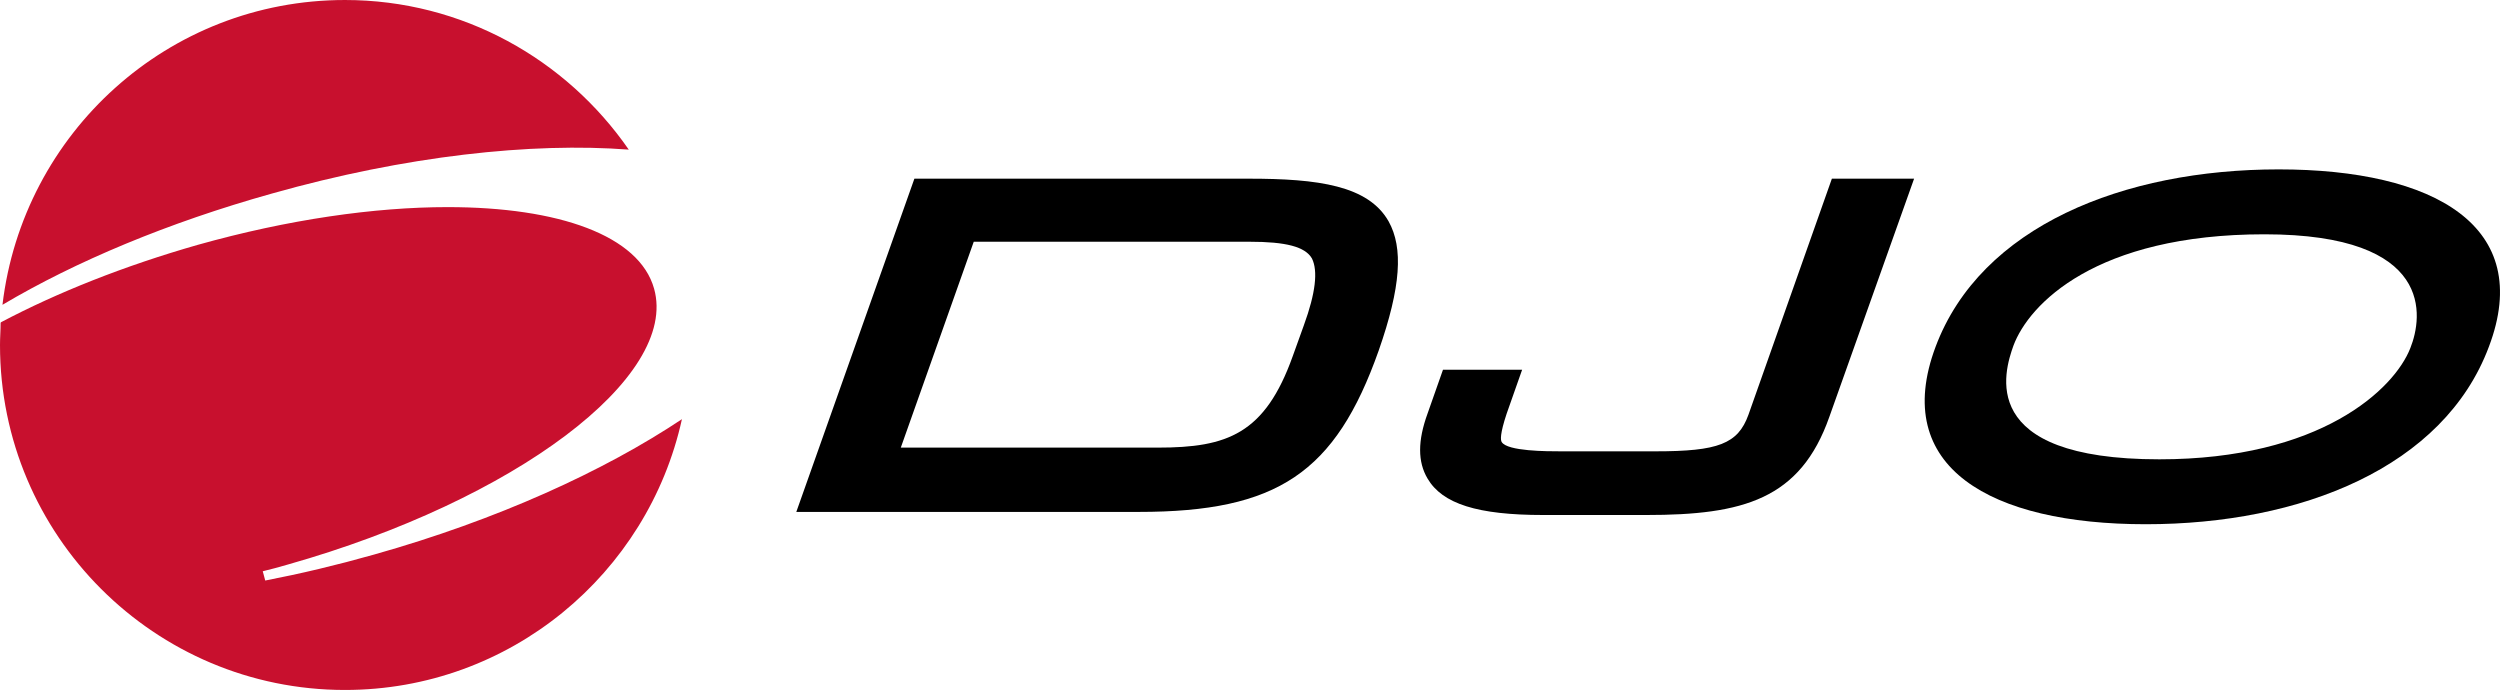 <?xml version="1.0" encoding="UTF-8" standalone="no"?>
<svg
   xmlns:dc="http://purl.org/dc/elements/1.1/"
   xmlns:cc="http://creativecommons.org/ns#"
   xmlns:rdf="http://www.w3.org/1999/02/22-rdf-syntax-ns#"
   xmlns:svg="http://www.w3.org/2000/svg"
   xmlns="http://www.w3.org/2000/svg"
   xmlns:sodipodi="http://sodipodi.sourceforge.net/DTD/sodipodi-0.dtd"
   xmlns:inkscape="http://www.inkscape.org/namespaces/inkscape"
   version="1.1"
   id="Layer_1"
   x="0px"
   y="0px"
   viewBox="0 0 1000 275.964"
   xml:space="preserve"
   aria-labelledby="svg-title-djo-logo"
   sodipodi:docname="A.svg"
   width="1000"
   height="275.964"
   inkscape:version="0.92.4 (5da689c313, 2019-01-14)"><defs
   id="defs9559">
  
  
  

    
  
    
  </defs><sodipodi:namedview
   pagecolor="#ffffff"
   bordercolor="#111111"
   borderopacity="1"
   objecttolerance="10"
   gridtolerance="10"
   guidetolerance="10"
   inkscape:pageopacity="0"
   inkscape:pageshadow="2"
   inkscape:window-width="1920"
   inkscape:window-height="1017"
   id="namedview9557"
   showgrid="false"
   fit-margin-top="0"
   fit-margin-left="0"
   fit-margin-right="0"
   fit-margin-bottom="0"
   inkscape:zoom="0.9158769"
   inkscape:cx="583.05821"
   inkscape:cy="-73.973563"
   inkscape:window-x="1912"
   inkscape:window-y="-8"
   inkscape:window-maximized="1"
   inkscape:current-layer="Layer_1" />
 <title
   id="svg-title-djo-logo">Logo - DJO</title>
<g
   id="g9482"
   style="fill:#c8102e;fill-opacity:1"
   transform="matrix(2.473,0,0,2.473,0,-14.095)">
  <path
   class="logo-mark red"
   d="m 32,45.3 c 14.6,-4.1 28.6,-6.1 40.4,-6.1 18,0 31,4.6 33.4,13.2 4,14.3 -22.5,34.2 -59.2,44.6 -1.4,0.4 -2.8,0.8 -4.1,1.1 l 0.4,1.5 c 5.7,-1.1 11.6,-2.5 17.6,-4.2 19.9,-5.6 37.2,-13.5 49.8,-21.9 -5.5,25 -27.8,43.8 -54.5,43.8 C 25,117.3 0,92.3 0,61.5 0,60.3 0.1,59.1 0.1,57.9 l 0.1,-0.1 v 0 C 9.3,53 20.1,48.7 32,45.3 M 0.4,55 C 12.2,48 27.2,41.7 44,37 65.6,30.9 86,28.7 101.7,29.9 91.6,15.3 74.8,5.7 55.8,5.7 27.2,5.7 3.7,27.2 0.4,55"
   id="path9480"
   style="fill:#c8102e;fill-opacity:1"
   inkscape:connector-curvature="0" />
</g>
<path
   inkscape:connector-curvature="0"
   id="path9484"
   d="m 911.471,67.755 c -62.067,0 -119.189,22.75 -137.24,70.969 -18.051,48.219 22.008,70.969 84.075,70.969 62.067,0 119.189,-22.75 137.24,-70.969 C 1013.845,90.504 973.786,67.755 911.471,67.755 Z m 52.67,71.464 c -6.429,16.568 -36.103,44.51 -100.395,44.51 -73.442,0 -62.067,-35.114 -58.358,-45.499 6.182,-16.568 32.888,-44.51 100.395,-44.51 68.249,0 63.303,33.135 58.358,45.499 z"
   class="logo-mark black"
   style="stroke-width:2.473" /><g
   id="g9502"
   transform="matrix(2.473,0,0,2.473,0,-14.095)">
      <g
   id="g9500">
        <g
   id="g9498">
          <g
   id="g9494">
            <g
   id="g9492">
              <g
   id="g9490">
                <g
   id="g9488">
                  <path
   class="logo-mark black"
   d="M 224.6,41.5 C 221.3,35.7 213.2,34.6 202,34.6 h -54.1 l -19.1,53.9 h 55.4 c 22.4,0 31.8,-6.3 38.8,-26.1 3.6,-10.3 4,-16.6 1.6,-20.9 z m -13.7,16.8 -1.8,5 c -4.5,12.6 -10.6,14.8 -21.8,14.8 h -41.6 l 11.8,-33.3 h 44.6 c 5.9,0 9,0.8 10.1,2.7 1,2 0.6,5.6 -1.3,10.8 z"
   id="path9486"
   inkscape:connector-curvature="0" />
                </g>
              </g>
            </g>
          </g>
          <path
   class="logo-mark black"
   d="m 296.3,34.6 -13.5,38.2 c -1.7,4.7 -4.9,5.9 -15,5.9 h -15.4 c -2.1,0 -8.6,0 -9.5,-1.5 -0.2,-0.3 -0.3,-1.3 0.8,-4.6 l 2.5,-7.1 h -12.8 l -2.5,7.1 c -1.6,4.4 -1.6,7.8 0,10.5 2.4,4.1 8.1,5.9 18.7,5.9 h 16.7 c 15.6,0 24.9,-2.5 29.6,-15.9 l 13.7,-38.5 c 0.1,0 -13.3,0 -13.3,0 z"
   id="path9496"
   inkscape:connector-curvature="0" />
        </g>
      </g>
    </g>






</svg>